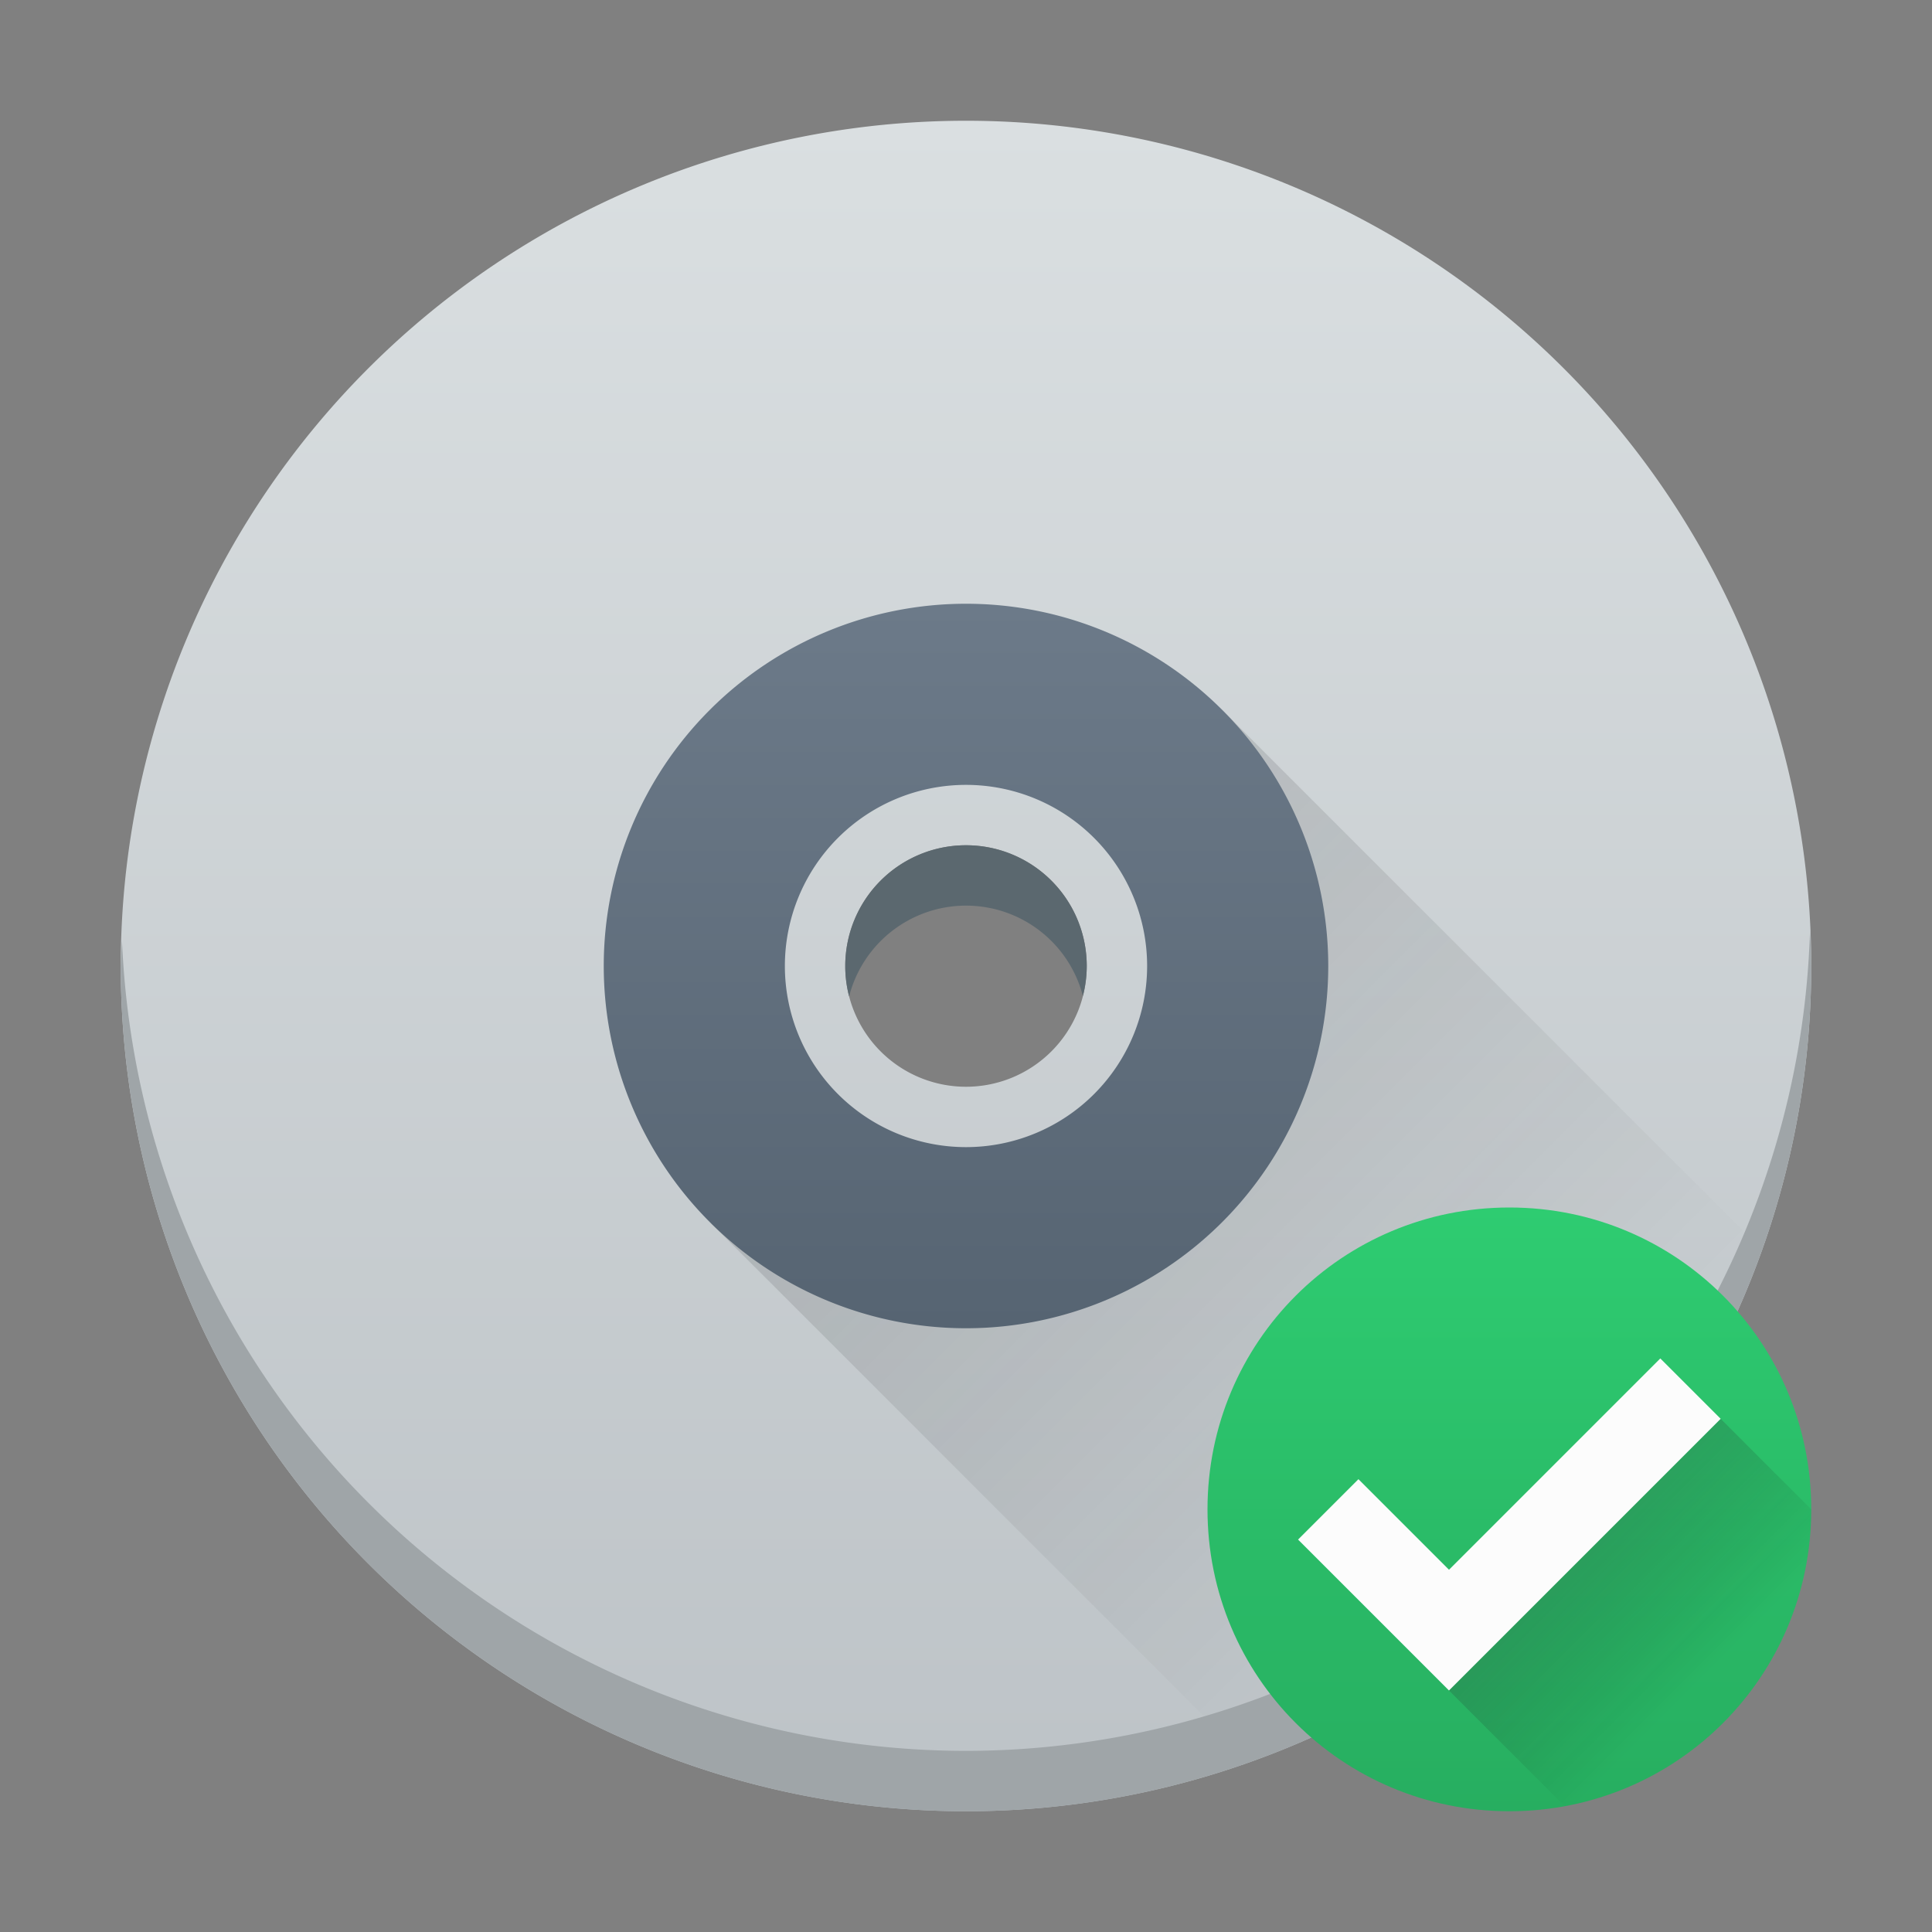 <svg height="32" width="32" xmlns="http://www.w3.org/2000/svg" xmlns:xlink="http://www.w3.org/1999/xlink"><rect width="100%" height="100%" fill="#808080" stroke="none"/><linearGradient id="c" gradientUnits="userSpaceOnUse" x1="12" x2="25" xlink:href="#a" y1="12" y2="25"/><linearGradient id="f" gradientUnits="userSpaceOnUse" x1="16" x2="16" y1="22" y2="10"><stop offset="0" stop-color="#566472"/><stop offset="1" stop-color="#6c7a89"/></linearGradient><linearGradient id="a"><stop offset="0" stop-color="#292c2f"/><stop offset="1" stop-opacity="0"/></linearGradient><linearGradient id="b" gradientUnits="userSpaceOnUse" x1="16" x2="16" y1="30" y2="2"><stop offset="0" stop-color="#bdc3c7"/><stop offset="1" stop-color="#dadfe1"/></linearGradient><linearGradient id="d" gradientUnits="userSpaceOnUse" x1="25" x2="25" y1="30" y2="20"><stop offset="0" stop-color="#27ae60"/><stop offset="1" stop-color="#2ecc71"/></linearGradient><linearGradient id="e" gradientUnits="userSpaceOnUse" x1="26" x2="28" xlink:href="#a" y1="26" y2="28"/><path d="M16 2A14 14 0 0 0 2 16a14 14 0 0 0 14 14 14 14 0 0 0 14-14A14 14 0 0 0 16 2zm0 12a2 2 0 0 1 2 2 2 2 0 0 1-2 2 2 2 0 0 1-2-2 2 2 0 0 1 2-2z" fill="url(#b)"/><path d="M20.242 11.758S20.938 13.48 21 16a5 5 0 0 1-5 5c-3.6-.211-4.243-.757-4.242-.758l8.931 8.932a14 14 0 0 0 8.487-8.483z" fill="url(#c)" opacity=".2"/><path d="M29.979 15.414A14 14 0 0 1 16 29 14 14 0 0 1 2.021 15.586 14 14 0 0 0 2 16a14 14 0 0 0 14 14 14 14 0 0 0 14-14 14 14 0 0 0-.021-.586z" fill="#9fa5a8"/><path d="M25 20c-2.77 0-5 2.23-5 5s2.23 5 5 5 5-2.23 5-5-2.23-5-5-5z" fill="url(#d)"/><path d="M27.5 22.5l.5.5.5.5L24 28l-2.5-2.5.5-.5.5-.5L24 26z" fill="#fcfcfc"/><path d="M28.5 23.5L24 28l1.914 1.914A4.987 4.987 0 0 0 30 25z" fill="url(#e)" opacity=".2"/><path d="M16 14a2 2 0 0 0-2 2 2 2 0 0 0 .064.504A2 2 0 0 1 16 15a2 2 0 0 1 1.936 1.496A2 2 0 0 0 18 16a2 2 0 0 0-2-2z" fill="#5b686f"/><path d="M16 10a6 6 0 0 0-6 6 6 6 0 0 0 6 6 6 6 0 0 0 6-6 6 6 0 0 0-6-6zm0 3a3 3 0 0 1 3 3 3 3 0 0 1-3 3 3 3 0 0 1-3-3 3 3 0 0 1 3-3z" fill="url(#f)"/></svg>